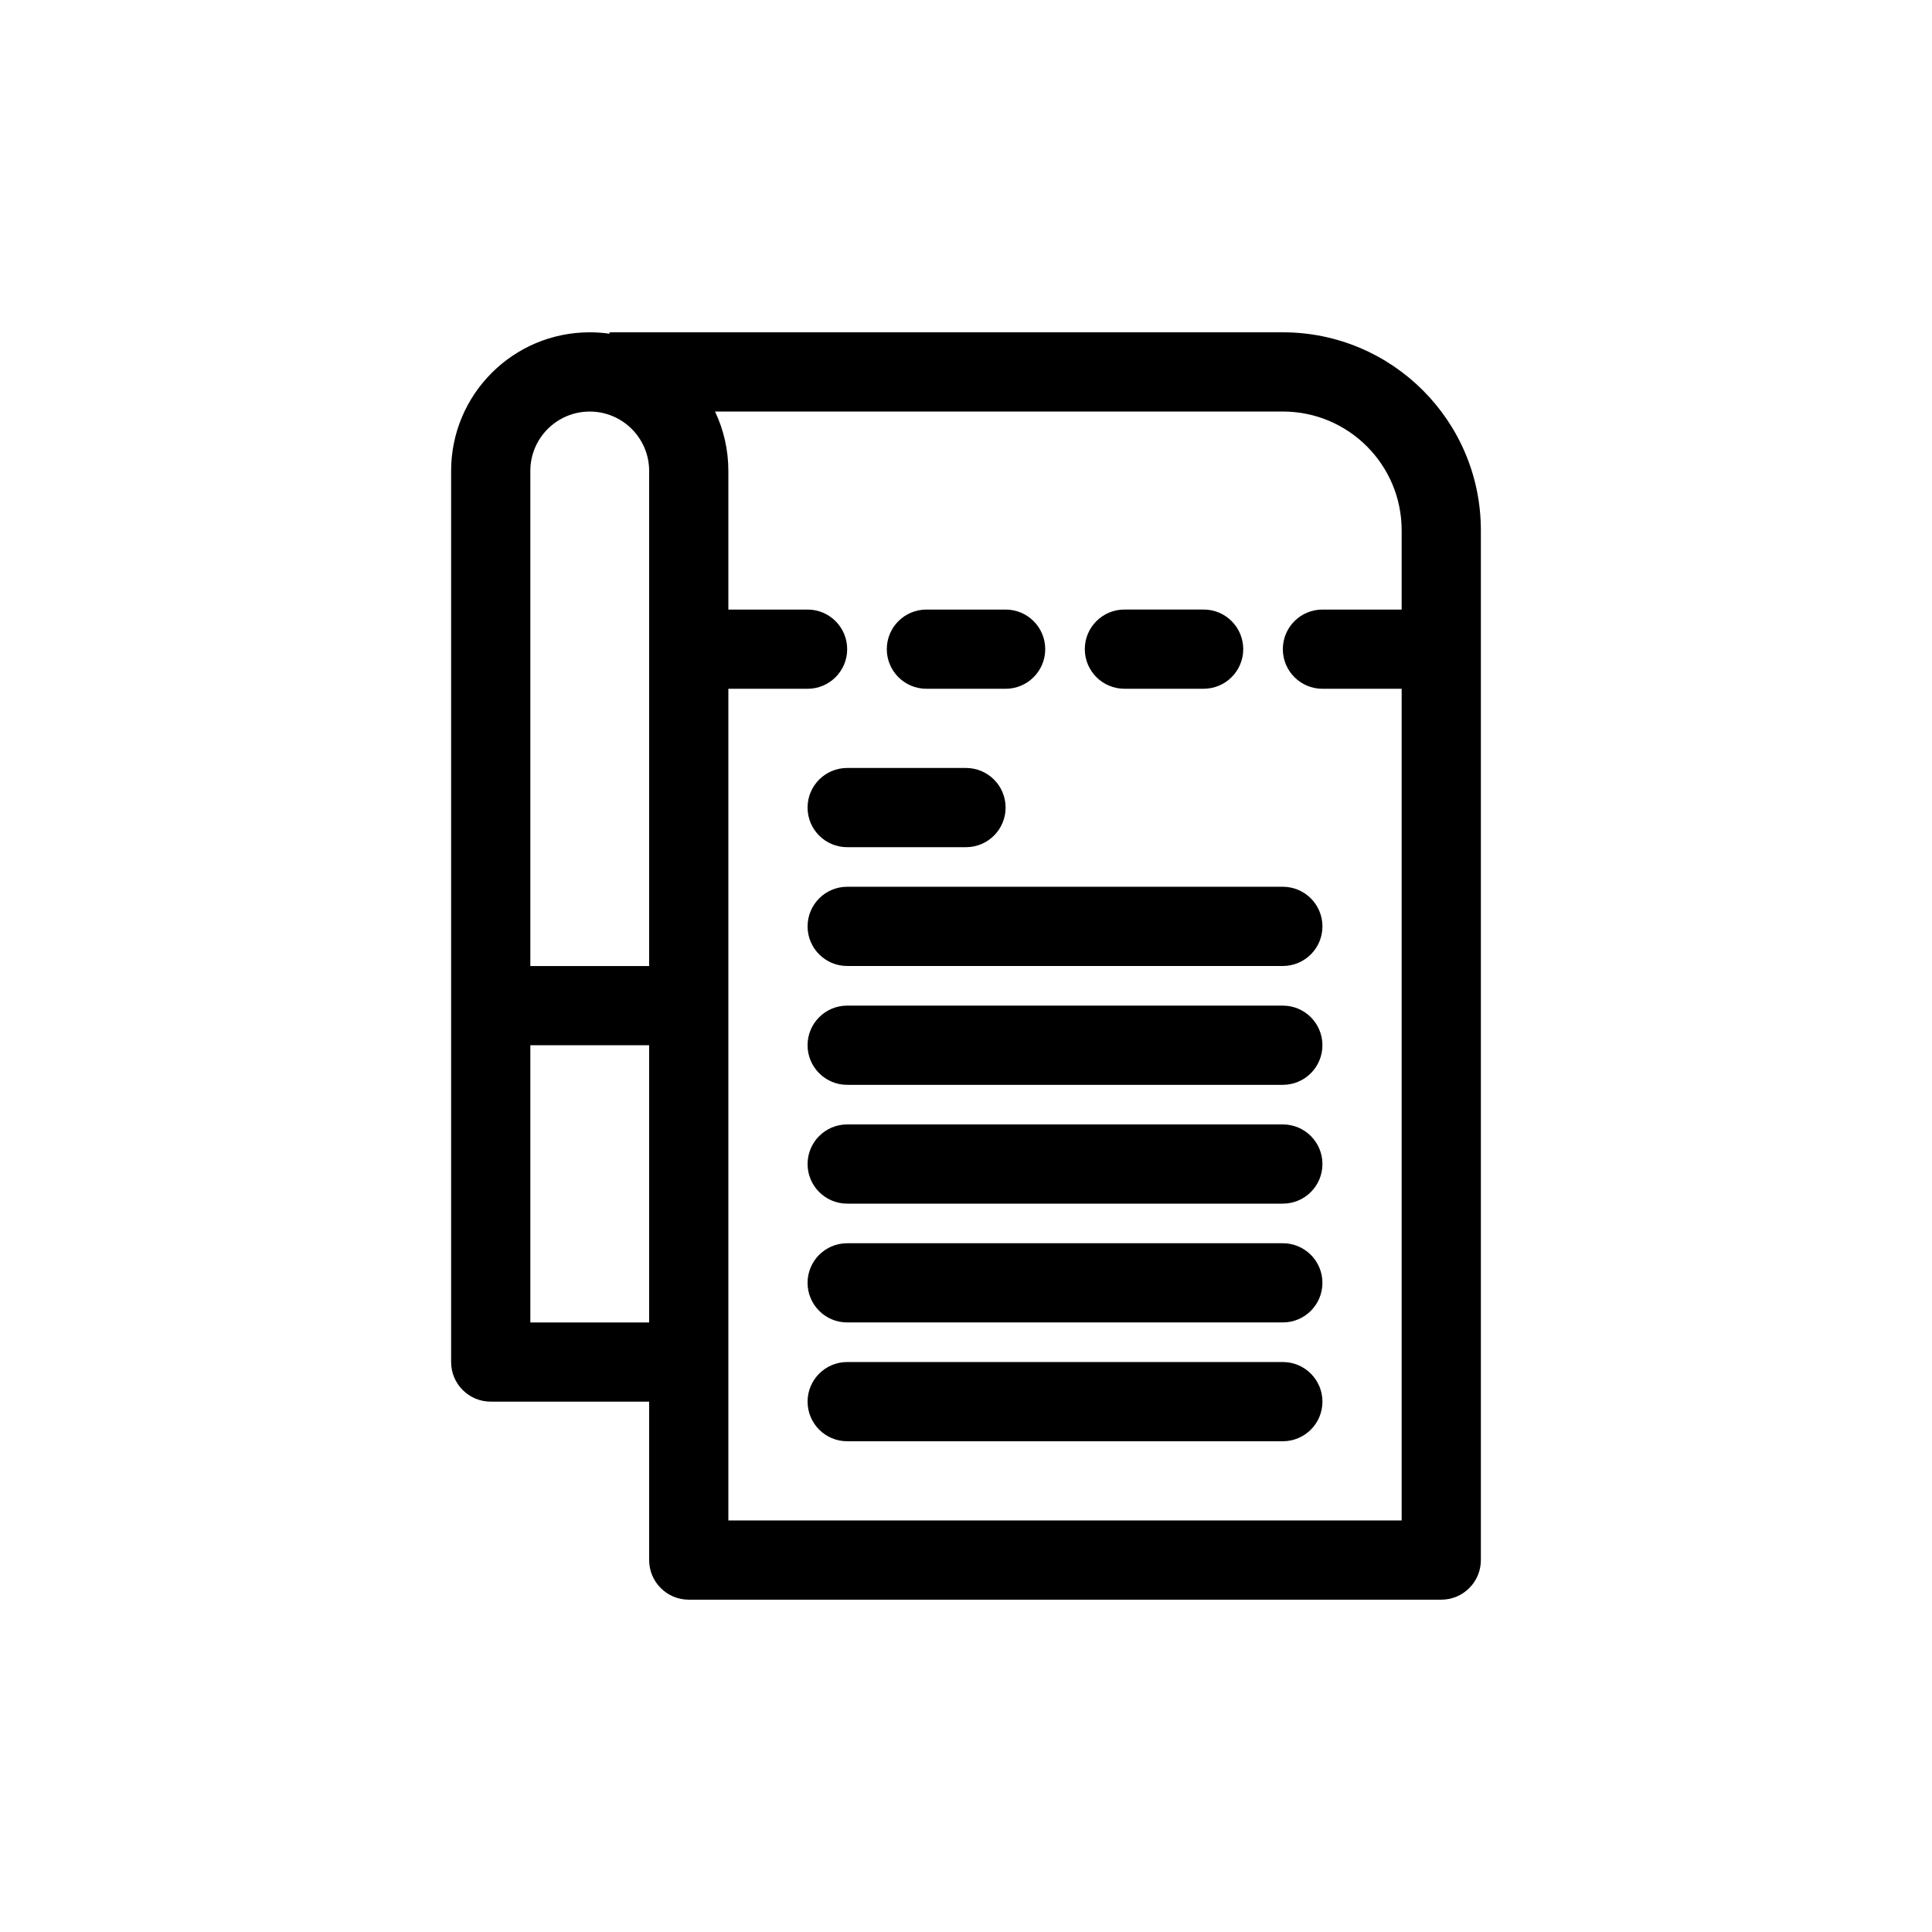 <?xml version="1.0" encoding="UTF-8"?>
<!-- Uploaded to: SVG Find, www.svgrepo.com, Generator: SVG Find Mixer Tools -->
<svg fill="#000000" width="800px" height="800px" version="1.1" viewBox="144 144 512 512" xmlns="http://www.w3.org/2000/svg">
 <g>
  <path d="m368.51 347.52c-5.797 0-10.496 4.699-10.496 10.496s4.699 10.496 10.496 10.496h31.488c5.797 0 10.496-4.699 10.496-10.496s-4.699-10.496-10.496-10.496z"/>
  <path d="m494.46 389.5c0-5.797-4.695-10.496-10.496-10.496h-115.45c-5.797 0-10.496 4.699-10.496 10.496s4.699 10.496 10.496 10.496h115.45c5.801 0 10.496-4.699 10.496-10.496z"/>
  <path d="m483.96 410.5c5.801 0 10.496 4.699 10.496 10.496 0 5.797-4.695 10.496-10.496 10.496h-115.45c-5.797 0-10.496-4.699-10.496-10.496 0-5.797 4.699-10.496 10.496-10.496z"/>
  <path d="m494.46 452.48c0-5.797-4.695-10.496-10.496-10.496h-115.45c-5.797 0-10.496 4.699-10.496 10.496s4.699 10.496 10.496 10.496h115.45c5.801 0 10.496-4.699 10.496-10.496z"/>
  <path d="m483.96 473.47c5.801 0 10.496 4.695 10.496 10.492 0 5.801-4.695 10.496-10.496 10.496h-115.45c-5.797 0-10.496-4.695-10.496-10.496 0-5.797 4.699-10.492 10.496-10.492z"/>
  <path d="m494.46 515.45c0-5.797-4.695-10.496-10.496-10.496h-115.45c-5.797 0-10.496 4.699-10.496 10.496s4.699 10.496 10.496 10.496h115.45c5.801 0 10.496-4.699 10.496-10.496z"/>
  <path d="m410.5 305.54c5.797 0 10.496 4.699 10.496 10.496s-4.699 10.496-10.496 10.496h-20.992c-5.797 0-10.496-4.699-10.496-10.496s4.699-10.496 10.496-10.496z"/>
  <path d="m473.47 316.03c0-5.797-4.699-10.496-10.496-10.496h-20.992c-5.797 0-10.496 4.699-10.496 10.496s4.699 10.496 10.496 10.496h20.992c5.797 0 10.496-4.699 10.496-10.496z"/>
  <path d="m263.55 504.96v-236.16c0-20.289 16.445-36.734 36.734-36.734 1.785 0 3.535 0.125 5.25 0.371v-0.371h178.43c28.984 0 52.48 23.496 52.48 52.48v272.89c0 5.797-4.699 10.496-10.496 10.496h-199.42c-5.797 0-10.496-4.699-10.496-10.496v-41.984h-41.984c-5.797 0-10.496-4.699-10.496-10.496zm69.938-251.9c2.266 4.769 3.535 10.109 3.535 15.742v36.738h20.992c5.797 0 10.496 4.699 10.496 10.496s-4.699 10.496-10.496 10.496h-20.992v220.41h178.43v-220.41h-20.992c-5.797 0-10.496-4.699-10.496-10.496s4.699-10.496 10.496-10.496h20.992v-20.992c0-17.391-14.094-31.488-31.488-31.488zm-17.457 146.95h-31.488v-131.2c0-8.695 7.047-15.742 15.742-15.742 8.695 0 15.746 7.047 15.746 15.742zm0 94.461v-73.469h-31.488v73.469z" fill-rule="evenodd"/>
 </g>
</svg>